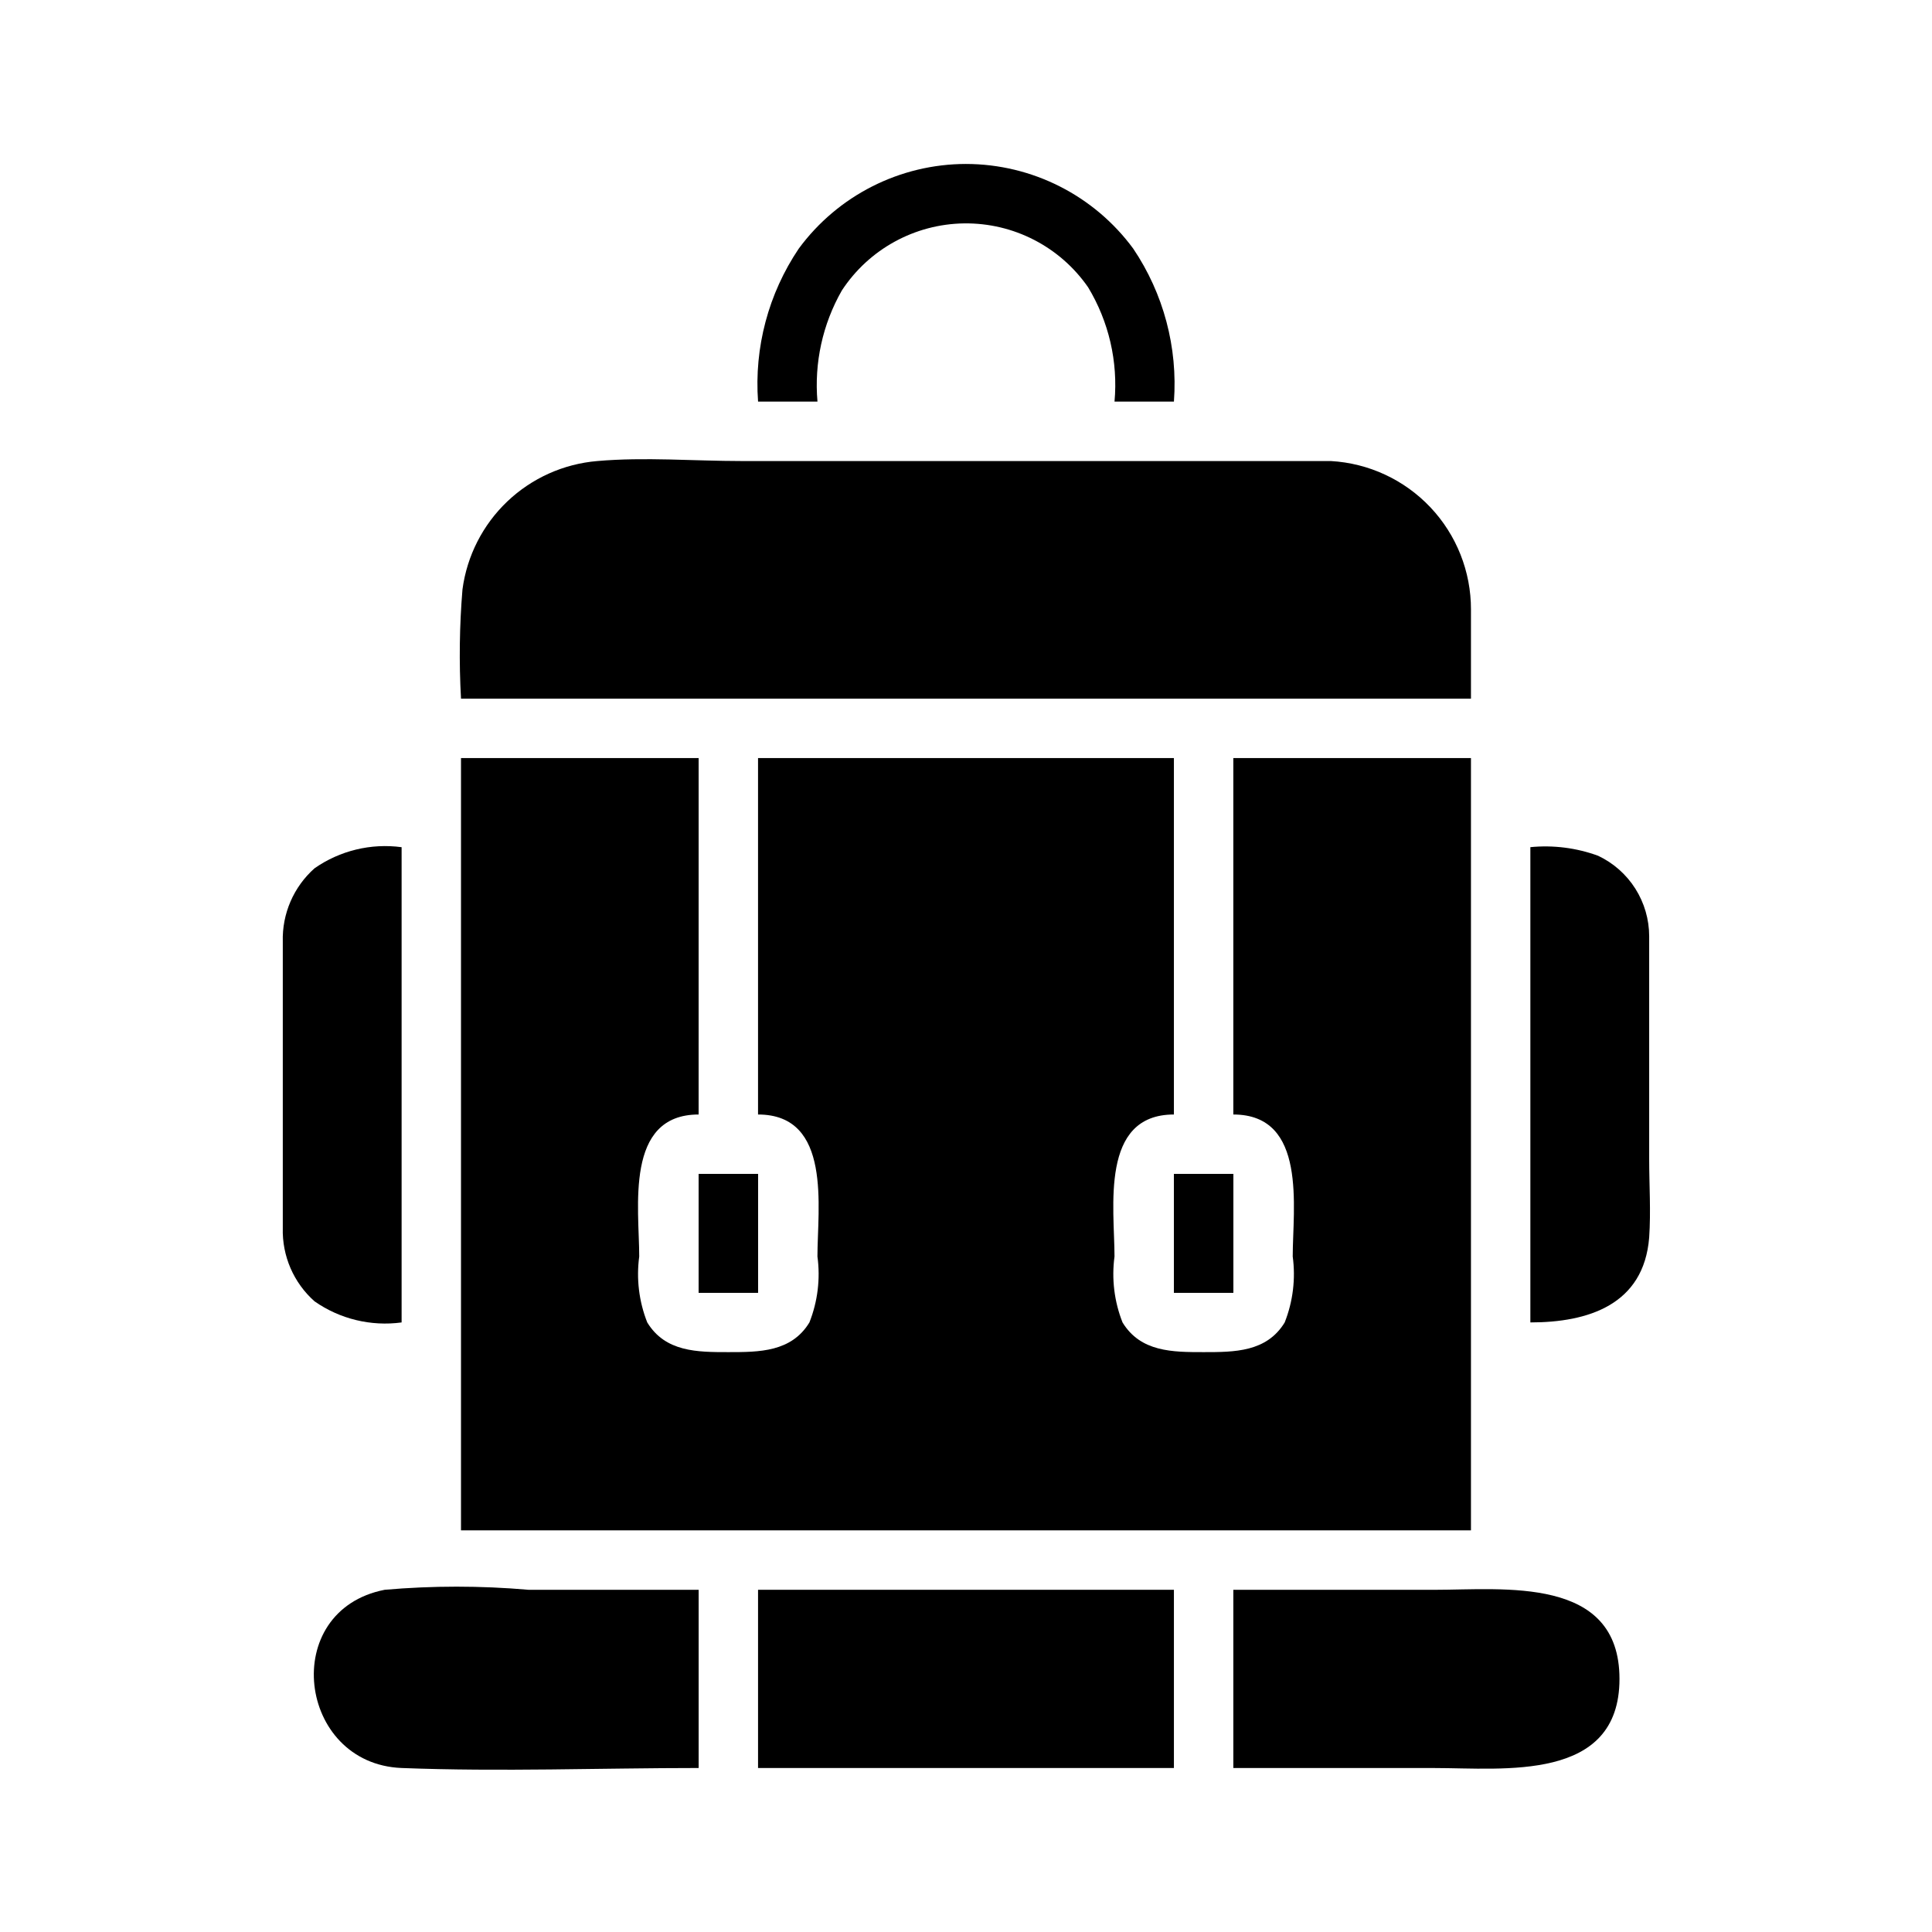 <?xml version="1.0" encoding="UTF-8"?>
<!-- Uploaded to: SVG Repo, www.svgrepo.com, Generator: SVG Repo Mixer Tools -->
<svg fill="#000000" width="800px" height="800px" version="1.1" viewBox="144 144 512 512" xmlns="http://www.w3.org/2000/svg">
 <g>
  <path d="m329.15 565.31v47.23c-26.055 0-52.348 1.023-78.719 0-27.551-1.102-32.59-41.723-4.488-47.23 12.68-1.105 25.426-1.105 38.102 0z"/>
  <path d="m344.89 565.31h110.21v47.23h-110.21z"/>
  <path d="m573.18 588.93c0 27.395-30.699 23.617-49.043 23.617h-53.293v-47.23h53.293c18.34 0 49.043-3.781 49.043 23.613z"/>
  <path d="m533.82 305.54v23.617l-267.65-0.004c-0.539-9.652-0.41-19.332 0.391-28.969 1.191-8.891 5.383-17.109 11.883-23.297 6.5-6.184 14.918-9.961 23.859-10.707 12.594-1.102 25.586 0 38.258 0h141.7 14.406c10.051 0.562 19.504 4.957 26.418 12.277 6.91 7.32 10.754 17.012 10.738 27.082z"/>
  <path d="m533.82 344.89v204.67h-267.65v-204.67h62.977l-0.004 94.465c-19.68 0-15.742 24.797-15.742 37.629-0.797 5.91-0.066 11.926 2.125 17.473 4.801 7.871 13.305 7.871 21.492 7.871s16.688 0 21.492-7.871h-0.004c2.191-5.547 2.926-11.562 2.125-17.473 0-12.832 3.938-37.629-15.742-37.629v-94.465h110.21v94.465c-19.68 0-15.742 24.797-15.742 37.629-0.797 5.91-0.066 11.926 2.125 17.473 4.801 7.871 13.305 7.871 21.492 7.871s16.688 0 21.492-7.871h-0.004c2.191-5.547 2.922-11.562 2.125-17.473 0-12.832 3.938-37.629-15.742-37.629v-94.465z"/>
  <path d="m581.05 392.12v59.039c0 6.848 0.473 13.855 0 20.781-1.418 17.871-16.215 22.516-31.488 22.516v-125.95c6.078-0.598 12.215 0.184 17.949 2.281 4.047 1.91 7.465 4.926 9.863 8.703 2.394 3.777 3.672 8.156 3.676 12.629z"/>
  <path d="m250.43 368.51v125.95c-8.117 1.098-16.348-0.898-23.066-5.586-5.547-4.918-8.629-12.035-8.422-19.445v-37.941-37.941-0.004c-0.207-7.406 2.875-14.527 8.422-19.445 6.719-4.688 14.949-6.68 23.066-5.586z"/>
  <path d="m400 187.45c-17.5 0.02-33.949 8.344-44.32 22.438-8.035 11.922-11.836 26.199-10.785 40.539h15.742c-0.891-10.242 1.359-20.512 6.457-29.441 7.172-10.945 19.316-17.609 32.398-17.785 13.086-0.172 25.398 6.168 32.859 16.918 5.504 9.102 7.961 19.719 7.008 30.309h15.742c1.051-14.34-2.746-28.617-10.785-40.539-10.371-14.094-26.82-22.418-44.316-22.438z"/>
  <path d="m329.15 455.1h15.742v31.488h-15.742z"/>
  <path d="m329.15 455.1h15.742v31.488h-15.742z"/>
  <path d="m455.1 455.1h15.742v31.488h-15.742z"/>
  <path d="m455.1 455.1h15.742v31.488h-15.742z"/>
 </g>
</svg>